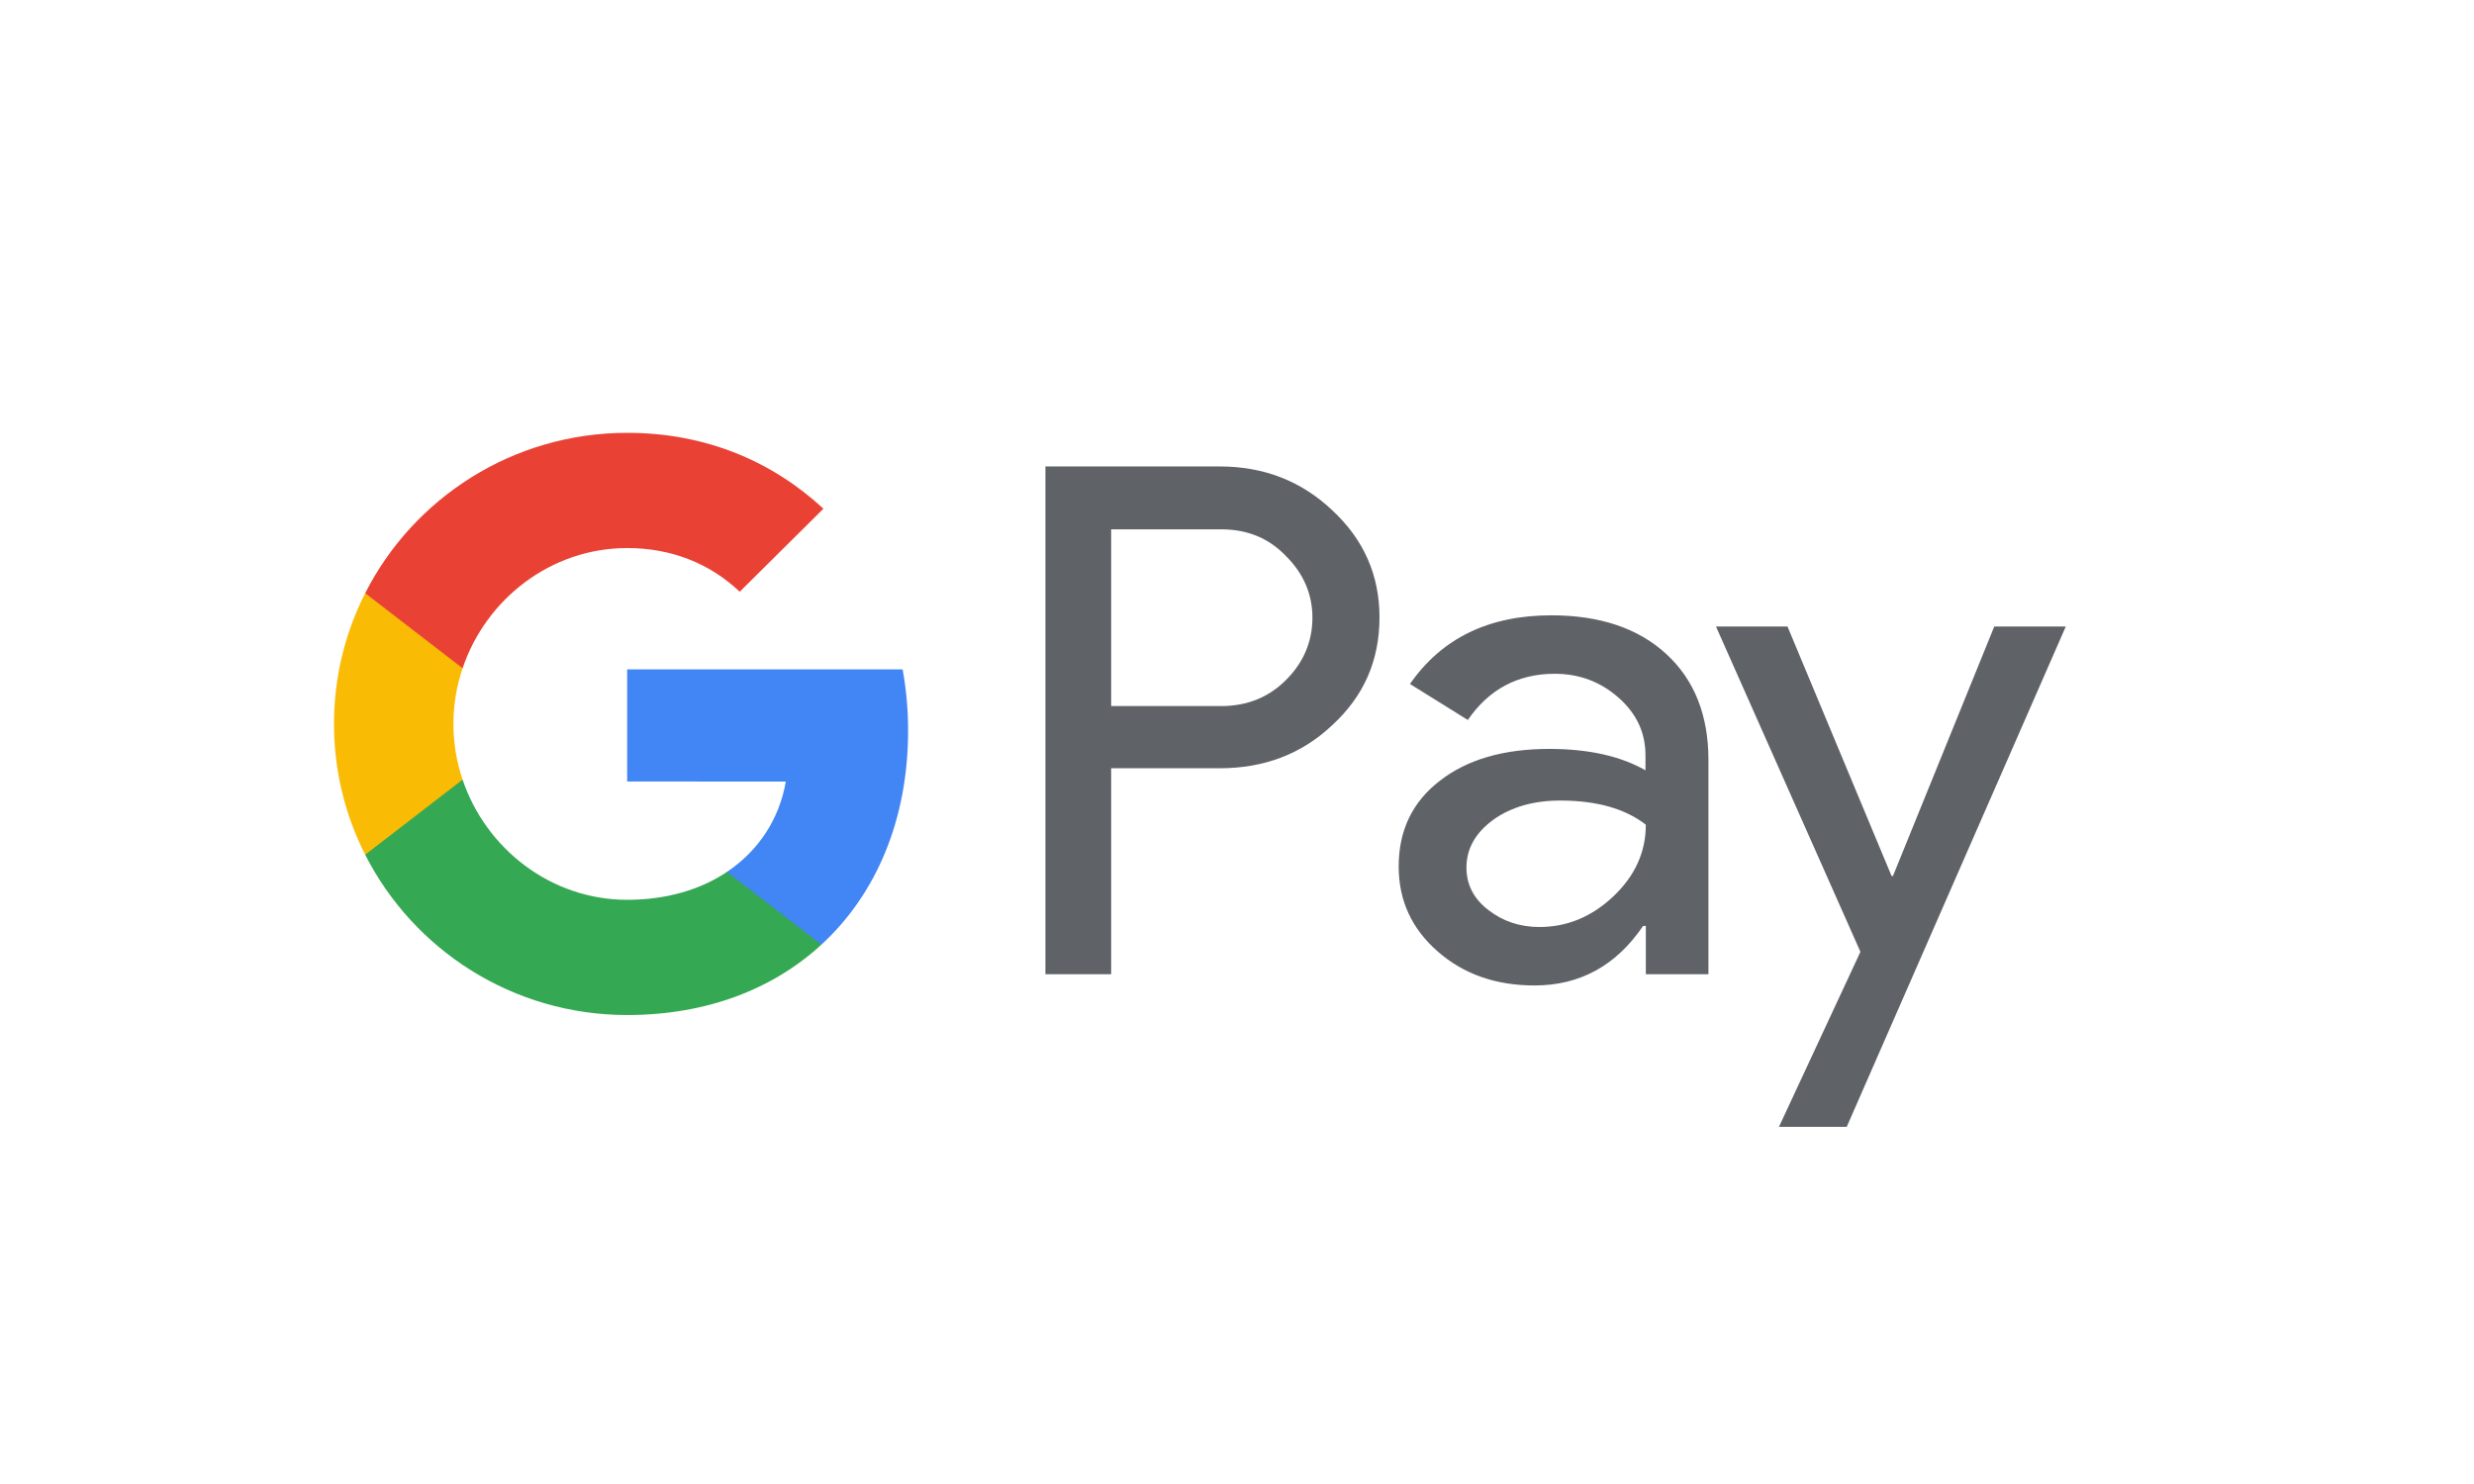 <?xml version="1.0" encoding="UTF-8"?>
<svg xmlns="http://www.w3.org/2000/svg" width="200" height="120" viewBox="0 0 200 120" fill="none">
  <path d="M89.827 62.152V78.78H84.514V37.718H98.598C102.168 37.718 105.212 38.9 107.702 41.264C110.248 43.627 111.52 46.513 111.52 49.921C111.52 53.412 110.248 56.298 107.702 58.634C105.239 60.97 102.195 62.124 98.598 62.124H89.827V62.152ZM89.827 42.775V57.095H98.709C100.812 57.095 102.583 56.38 103.966 54.978C105.378 53.577 106.097 51.873 106.097 49.949C106.097 48.052 105.378 46.376 103.966 44.974C102.583 43.517 100.84 42.803 98.709 42.803H89.827V42.775Z" fill="#5F6368"></path>
  <path d="M125.411 49.756C129.341 49.756 132.44 50.801 134.709 52.889C136.978 54.978 138.112 57.837 138.112 61.465V78.78H133.049V74.877H132.827C130.641 78.093 127.708 79.687 124.056 79.687C120.929 79.687 118.328 78.78 116.225 76.939C114.122 75.097 113.07 72.816 113.07 70.067C113.07 67.154 114.177 64.845 116.391 63.141C118.604 61.41 121.565 60.558 125.245 60.558C128.4 60.558 131.001 61.135 133.021 62.289V61.08C133.021 59.238 132.301 57.699 130.835 56.407C129.368 55.116 127.653 54.484 125.688 54.484C122.727 54.484 120.375 55.72 118.66 58.221L113.983 55.308C116.557 51.598 120.375 49.756 125.411 49.756ZM118.549 70.15C118.549 71.524 119.13 72.678 120.32 73.585C121.482 74.492 122.866 74.96 124.443 74.96C126.684 74.96 128.677 74.135 130.42 72.486C132.163 70.837 133.049 68.913 133.049 66.687C131.388 65.395 129.092 64.735 126.131 64.735C123.973 64.735 122.174 65.257 120.735 66.275C119.269 67.346 118.549 68.638 118.549 70.15Z" fill="#5F6368"></path>
  <path d="M167 50.663L149.291 91.121H143.812L150.398 76.966L138.721 50.663H144.504L152.916 70.837H153.027L161.217 50.663H167Z" fill="#5F6368"></path>
  <path d="M73.412 59.076C73.412 57.356 73.257 55.71 72.969 54.127H50.7V63.196L63.526 63.199C63.005 66.217 61.331 68.79 58.766 70.504V76.389H66.4C70.858 72.291 73.412 66.233 73.412 59.076Z" fill="#4285F4"></path>
  <path d="M58.769 70.505C56.644 71.928 53.907 72.761 50.706 72.761C44.522 72.761 39.275 68.622 37.396 63.043H29.521V69.111C33.423 76.801 41.442 82.078 50.706 82.078C57.109 82.078 62.488 79.987 66.403 76.386L58.769 70.505Z" fill="#34A853"></path>
  <path d="M36.654 58.541C36.654 56.974 36.917 55.459 37.396 54.036V47.967H29.521C27.908 51.147 27 54.737 27 58.541C27 62.344 27.91 65.934 29.521 69.114L37.396 63.045C36.917 61.622 36.654 60.107 36.654 58.541Z" fill="#FABB05"></path>
  <path d="M50.706 44.317C54.201 44.317 57.33 45.513 59.801 47.849L66.567 41.135C62.458 37.333 57.101 35 50.706 35C41.444 35 33.423 40.277 29.521 47.967L37.396 54.036C39.275 48.456 44.522 44.317 50.706 44.317Z" fill="#E94235"></path>
</svg>
